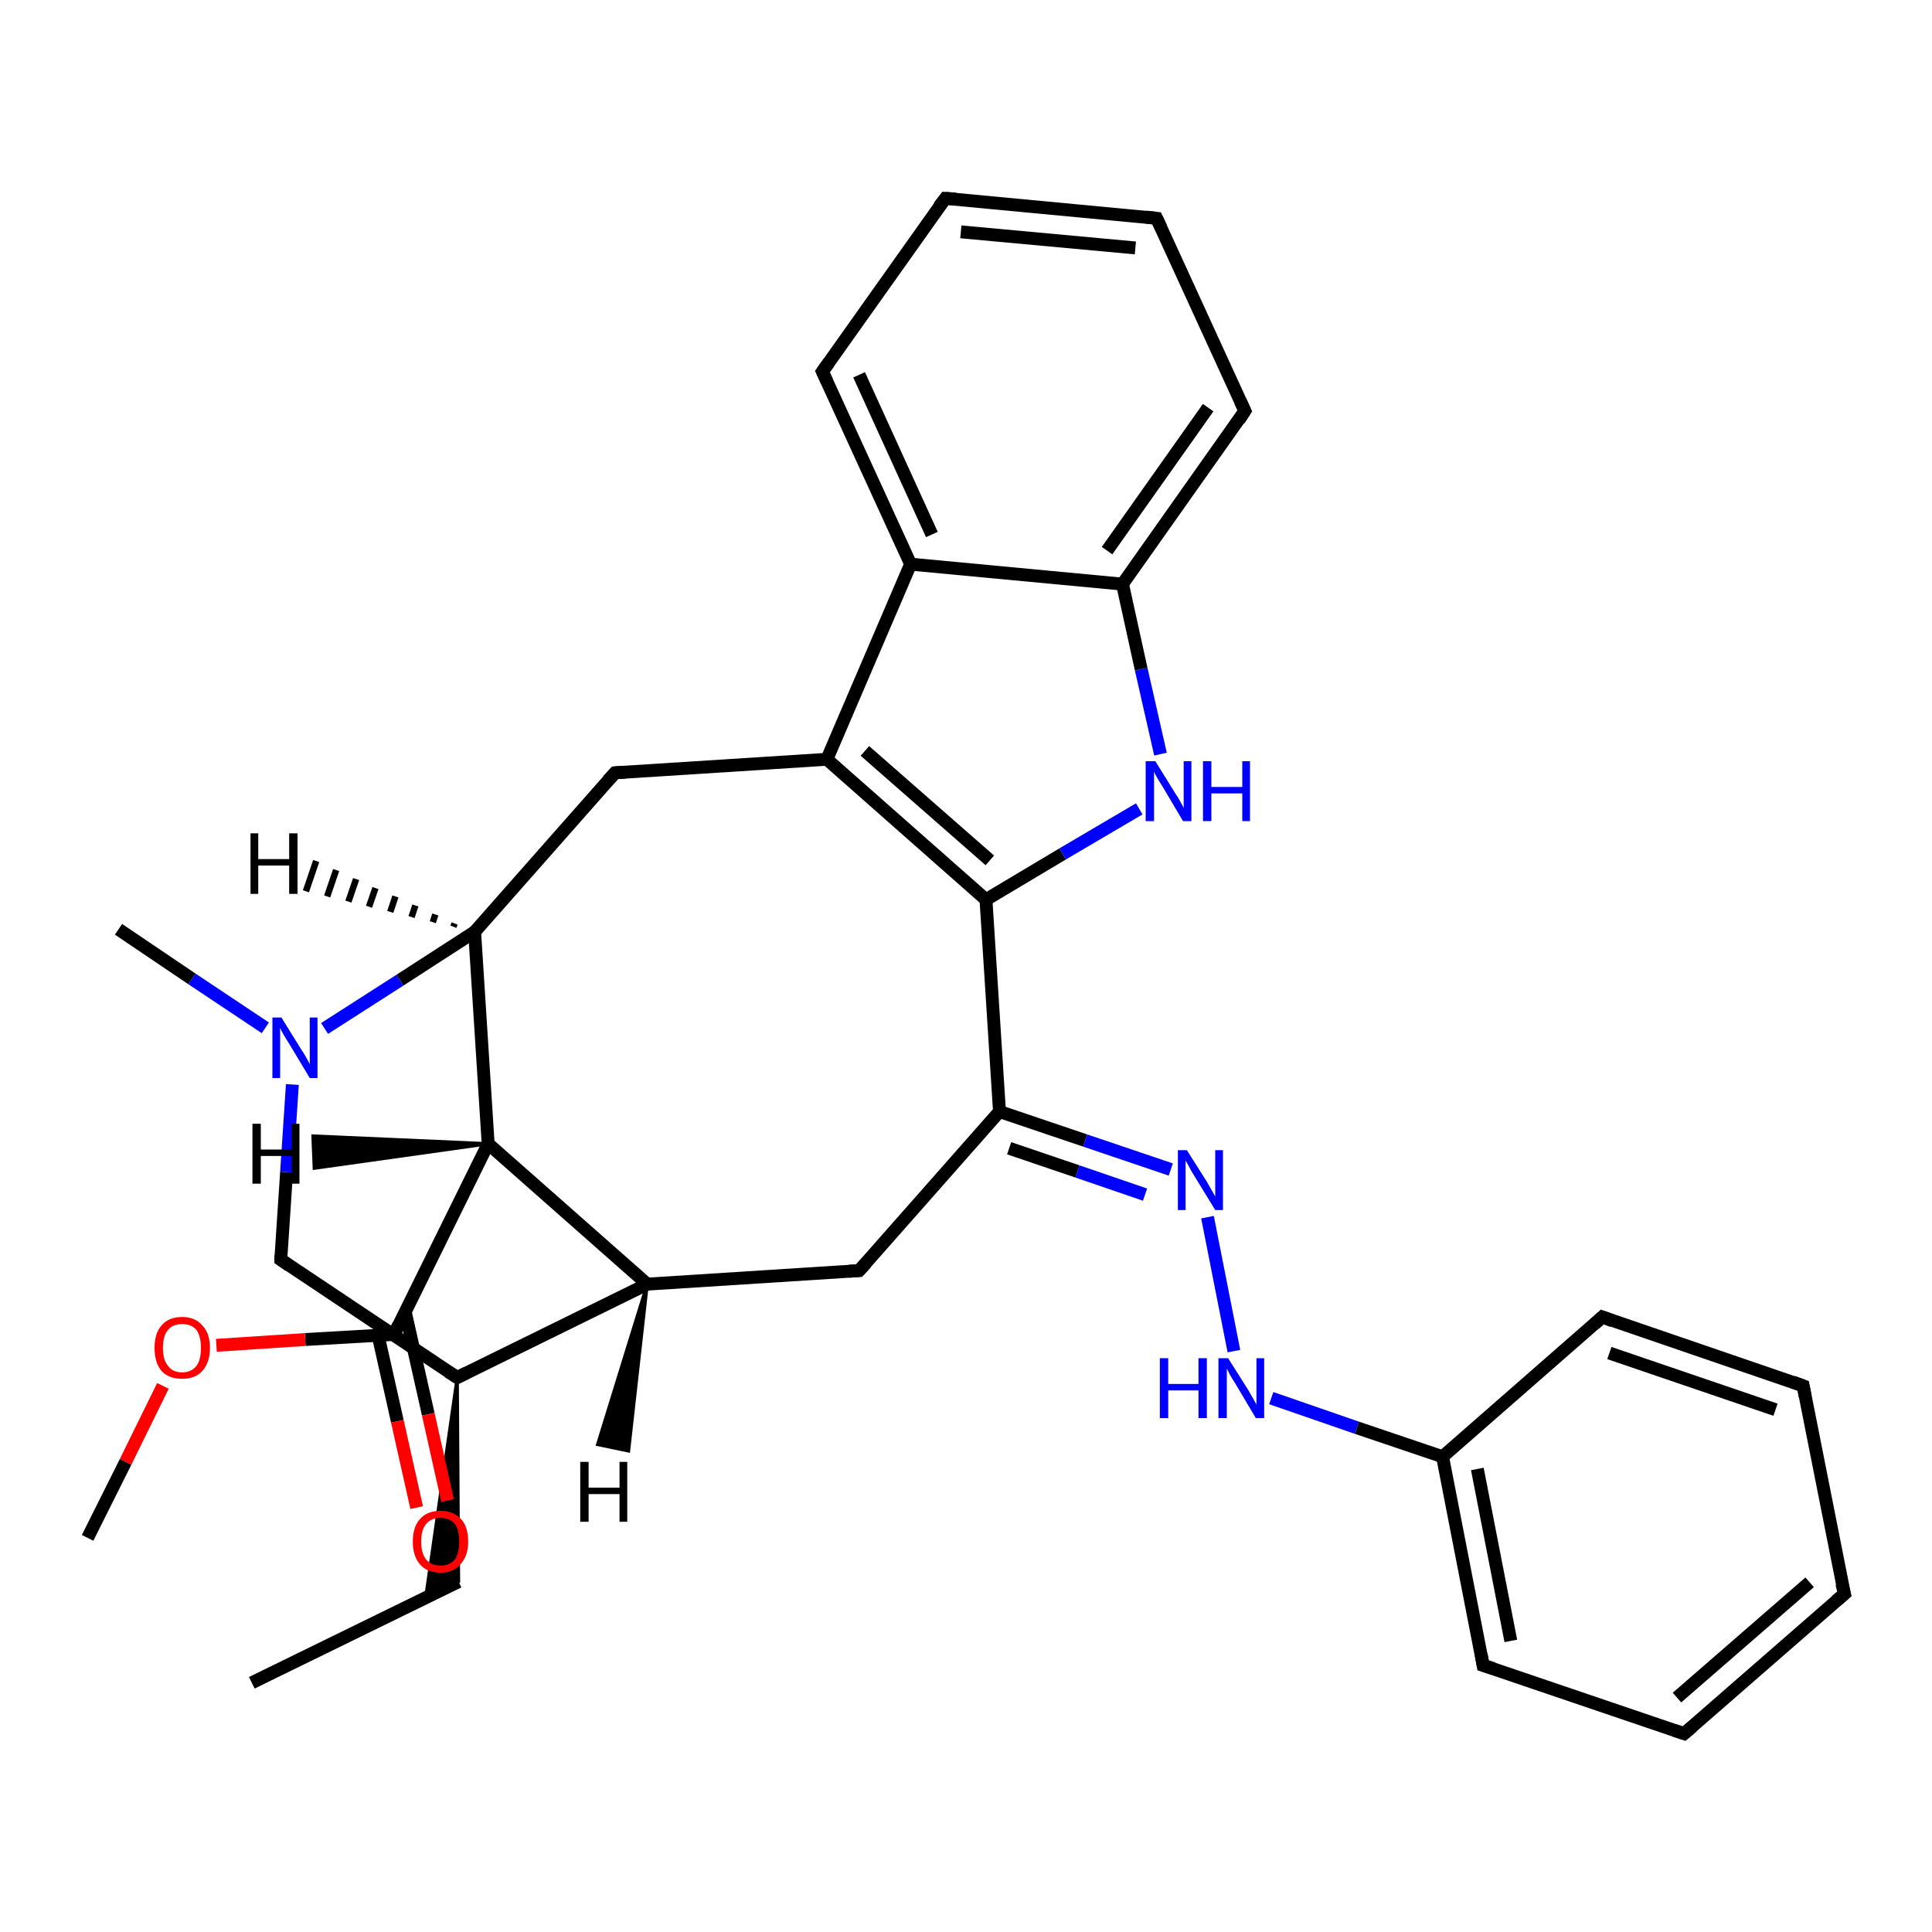 <?xml version='1.0' encoding='iso-8859-1'?>
<svg version='1.1' baseProfile='full'
              xmlns='http://www.w3.org/2000/svg'
                      xmlns:rdkit='http://www.rdkit.org/xml'
                      xmlns:xlink='http://www.w3.org/1999/xlink'
                  xml:space='preserve'
width='300px' height='300px' viewBox='0 0 300 300'>
<!-- END OF HEADER -->
<rect style='opacity:1.0;fill:#FFFFFF;stroke:none' width='300.0' height='300.0' x='0.0' y='0.0'> </rect>
<path class='bond-0 atom-0 atom-1' d='M 39.1,261.3 L 71.2,245.6' style='fill:none;fill-rule:evenodd;stroke:#000000;stroke-width:2.0px;stroke-linecap:butt;stroke-linejoin:miter;stroke-opacity:1' />
<path class='bond-1 atom-2 atom-1' d='M 71.0,213.9 L 71.2,245.6 L 66.1,248.1 Z' style='fill:#000000;fill-rule:evenodd;fill-opacity:1;stroke:#000000;stroke-width:0.5px;stroke-linecap:butt;stroke-linejoin:miter;stroke-opacity:1;' />
<path class='bond-2 atom-2 atom-3' d='M 71.0,213.9 L 43.6,195.6' style='fill:none;fill-rule:evenodd;stroke:#000000;stroke-width:2.0px;stroke-linecap:butt;stroke-linejoin:miter;stroke-opacity:1' />
<path class='bond-3 atom-3 atom-4' d='M 43.6,195.6 L 44.5,182.0' style='fill:none;fill-rule:evenodd;stroke:#000000;stroke-width:2.0px;stroke-linecap:butt;stroke-linejoin:miter;stroke-opacity:1' />
<path class='bond-3 atom-3 atom-4' d='M 44.5,182.0 L 45.4,168.4' style='fill:none;fill-rule:evenodd;stroke:#0000FF;stroke-width:2.0px;stroke-linecap:butt;stroke-linejoin:miter;stroke-opacity:1' />
<path class='bond-4 atom-4 atom-5' d='M 41.2,159.6 L 29.8,152.0' style='fill:none;fill-rule:evenodd;stroke:#0000FF;stroke-width:2.0px;stroke-linecap:butt;stroke-linejoin:miter;stroke-opacity:1' />
<path class='bond-4 atom-4 atom-5' d='M 29.8,152.0 L 18.4,144.3' style='fill:none;fill-rule:evenodd;stroke:#000000;stroke-width:2.0px;stroke-linecap:butt;stroke-linejoin:miter;stroke-opacity:1' />
<path class='bond-5 atom-4 atom-6' d='M 50.4,159.7 L 62.1,152.2' style='fill:none;fill-rule:evenodd;stroke:#0000FF;stroke-width:2.0px;stroke-linecap:butt;stroke-linejoin:miter;stroke-opacity:1' />
<path class='bond-5 atom-4 atom-6' d='M 62.1,152.2 L 73.7,144.7' style='fill:none;fill-rule:evenodd;stroke:#000000;stroke-width:2.0px;stroke-linecap:butt;stroke-linejoin:miter;stroke-opacity:1' />
<path class='bond-6 atom-6 atom-7' d='M 73.7,144.7 L 95.5,120.0' style='fill:none;fill-rule:evenodd;stroke:#000000;stroke-width:2.0px;stroke-linecap:butt;stroke-linejoin:miter;stroke-opacity:1' />
<path class='bond-7 atom-7 atom-8' d='M 95.5,120.0 L 128.4,117.9' style='fill:none;fill-rule:evenodd;stroke:#000000;stroke-width:2.0px;stroke-linecap:butt;stroke-linejoin:miter;stroke-opacity:1' />
<path class='bond-8 atom-8 atom-9' d='M 128.4,117.9 L 153.1,139.7' style='fill:none;fill-rule:evenodd;stroke:#000000;stroke-width:2.0px;stroke-linecap:butt;stroke-linejoin:miter;stroke-opacity:1' />
<path class='bond-8 atom-8 atom-9' d='M 134.3,116.6 L 153.7,133.6' style='fill:none;fill-rule:evenodd;stroke:#000000;stroke-width:2.0px;stroke-linecap:butt;stroke-linejoin:miter;stroke-opacity:1' />
<path class='bond-9 atom-9 atom-10' d='M 153.1,139.7 L 165.0,132.6' style='fill:none;fill-rule:evenodd;stroke:#000000;stroke-width:2.0px;stroke-linecap:butt;stroke-linejoin:miter;stroke-opacity:1' />
<path class='bond-9 atom-9 atom-10' d='M 165.0,132.6 L 176.9,125.6' style='fill:none;fill-rule:evenodd;stroke:#0000FF;stroke-width:2.0px;stroke-linecap:butt;stroke-linejoin:miter;stroke-opacity:1' />
<path class='bond-10 atom-10 atom-11' d='M 180.2,117.1 L 177.2,103.9' style='fill:none;fill-rule:evenodd;stroke:#0000FF;stroke-width:2.0px;stroke-linecap:butt;stroke-linejoin:miter;stroke-opacity:1' />
<path class='bond-10 atom-10 atom-11' d='M 177.2,103.9 L 174.3,90.7' style='fill:none;fill-rule:evenodd;stroke:#000000;stroke-width:2.0px;stroke-linecap:butt;stroke-linejoin:miter;stroke-opacity:1' />
<path class='bond-11 atom-11 atom-12' d='M 174.3,90.7 L 193.3,63.8' style='fill:none;fill-rule:evenodd;stroke:#000000;stroke-width:2.0px;stroke-linecap:butt;stroke-linejoin:miter;stroke-opacity:1' />
<path class='bond-11 atom-11 atom-12' d='M 171.9,85.5 L 187.6,63.3' style='fill:none;fill-rule:evenodd;stroke:#000000;stroke-width:2.0px;stroke-linecap:butt;stroke-linejoin:miter;stroke-opacity:1' />
<path class='bond-12 atom-12 atom-13' d='M 193.3,63.8 L 179.6,33.9' style='fill:none;fill-rule:evenodd;stroke:#000000;stroke-width:2.0px;stroke-linecap:butt;stroke-linejoin:miter;stroke-opacity:1' />
<path class='bond-13 atom-13 atom-14' d='M 179.6,33.9 L 146.8,30.8' style='fill:none;fill-rule:evenodd;stroke:#000000;stroke-width:2.0px;stroke-linecap:butt;stroke-linejoin:miter;stroke-opacity:1' />
<path class='bond-13 atom-13 atom-14' d='M 176.3,38.5 L 149.2,36.0' style='fill:none;fill-rule:evenodd;stroke:#000000;stroke-width:2.0px;stroke-linecap:butt;stroke-linejoin:miter;stroke-opacity:1' />
<path class='bond-14 atom-14 atom-15' d='M 146.8,30.8 L 127.7,57.7' style='fill:none;fill-rule:evenodd;stroke:#000000;stroke-width:2.0px;stroke-linecap:butt;stroke-linejoin:miter;stroke-opacity:1' />
<path class='bond-15 atom-15 atom-16' d='M 127.7,57.7 L 141.4,87.6' style='fill:none;fill-rule:evenodd;stroke:#000000;stroke-width:2.0px;stroke-linecap:butt;stroke-linejoin:miter;stroke-opacity:1' />
<path class='bond-15 atom-15 atom-16' d='M 133.4,58.2 L 144.7,83.0' style='fill:none;fill-rule:evenodd;stroke:#000000;stroke-width:2.0px;stroke-linecap:butt;stroke-linejoin:miter;stroke-opacity:1' />
<path class='bond-16 atom-9 atom-17' d='M 153.1,139.7 L 155.2,172.6' style='fill:none;fill-rule:evenodd;stroke:#000000;stroke-width:2.0px;stroke-linecap:butt;stroke-linejoin:miter;stroke-opacity:1' />
<path class='bond-17 atom-17 atom-18' d='M 155.2,172.6 L 133.4,197.3' style='fill:none;fill-rule:evenodd;stroke:#000000;stroke-width:2.0px;stroke-linecap:butt;stroke-linejoin:miter;stroke-opacity:1' />
<path class='bond-18 atom-18 atom-19' d='M 133.4,197.3 L 100.5,199.4' style='fill:none;fill-rule:evenodd;stroke:#000000;stroke-width:2.0px;stroke-linecap:butt;stroke-linejoin:miter;stroke-opacity:1' />
<path class='bond-19 atom-19 atom-20' d='M 100.5,199.4 L 75.8,177.6' style='fill:none;fill-rule:evenodd;stroke:#000000;stroke-width:2.0px;stroke-linecap:butt;stroke-linejoin:miter;stroke-opacity:1' />
<path class='bond-20 atom-20 atom-21' d='M 75.8,177.6 L 61.2,207.2' style='fill:none;fill-rule:evenodd;stroke:#000000;stroke-width:2.0px;stroke-linecap:butt;stroke-linejoin:miter;stroke-opacity:1' />
<path class='bond-21 atom-21 atom-22' d='M 58.7,207.3 L 61.7,220.7' style='fill:none;fill-rule:evenodd;stroke:#000000;stroke-width:2.0px;stroke-linecap:butt;stroke-linejoin:miter;stroke-opacity:1' />
<path class='bond-21 atom-21 atom-22' d='M 61.7,220.7 L 64.7,234.1' style='fill:none;fill-rule:evenodd;stroke:#FF0000;stroke-width:2.0px;stroke-linecap:butt;stroke-linejoin:miter;stroke-opacity:1' />
<path class='bond-21 atom-21 atom-22' d='M 62.9,203.6 L 66.5,219.6' style='fill:none;fill-rule:evenodd;stroke:#000000;stroke-width:2.0px;stroke-linecap:butt;stroke-linejoin:miter;stroke-opacity:1' />
<path class='bond-21 atom-21 atom-22' d='M 66.5,219.6 L 69.5,233.0' style='fill:none;fill-rule:evenodd;stroke:#FF0000;stroke-width:2.0px;stroke-linecap:butt;stroke-linejoin:miter;stroke-opacity:1' />
<path class='bond-22 atom-21 atom-23' d='M 61.2,207.2 L 47.4,208.0' style='fill:none;fill-rule:evenodd;stroke:#000000;stroke-width:2.0px;stroke-linecap:butt;stroke-linejoin:miter;stroke-opacity:1' />
<path class='bond-22 atom-21 atom-23' d='M 47.4,208.0 L 33.6,208.9' style='fill:none;fill-rule:evenodd;stroke:#FF0000;stroke-width:2.0px;stroke-linecap:butt;stroke-linejoin:miter;stroke-opacity:1' />
<path class='bond-23 atom-23 atom-24' d='M 25.3,215.2 L 19.5,227.0' style='fill:none;fill-rule:evenodd;stroke:#FF0000;stroke-width:2.0px;stroke-linecap:butt;stroke-linejoin:miter;stroke-opacity:1' />
<path class='bond-23 atom-23 atom-24' d='M 19.5,227.0 L 13.6,238.8' style='fill:none;fill-rule:evenodd;stroke:#000000;stroke-width:2.0px;stroke-linecap:butt;stroke-linejoin:miter;stroke-opacity:1' />
<path class='bond-24 atom-17 atom-25' d='M 155.2,172.6 L 168.5,177.1' style='fill:none;fill-rule:evenodd;stroke:#000000;stroke-width:2.0px;stroke-linecap:butt;stroke-linejoin:miter;stroke-opacity:1' />
<path class='bond-24 atom-17 atom-25' d='M 168.5,177.1 L 181.8,181.6' style='fill:none;fill-rule:evenodd;stroke:#0000FF;stroke-width:2.0px;stroke-linecap:butt;stroke-linejoin:miter;stroke-opacity:1' />
<path class='bond-24 atom-17 atom-25' d='M 156.7,178.3 L 167.3,181.9' style='fill:none;fill-rule:evenodd;stroke:#000000;stroke-width:2.0px;stroke-linecap:butt;stroke-linejoin:miter;stroke-opacity:1' />
<path class='bond-24 atom-17 atom-25' d='M 167.3,181.9 L 177.8,185.5' style='fill:none;fill-rule:evenodd;stroke:#0000FF;stroke-width:2.0px;stroke-linecap:butt;stroke-linejoin:miter;stroke-opacity:1' />
<path class='bond-25 atom-25 atom-26' d='M 187.5,189.0 L 191.6,209.8' style='fill:none;fill-rule:evenodd;stroke:#0000FF;stroke-width:2.0px;stroke-linecap:butt;stroke-linejoin:miter;stroke-opacity:1' />
<path class='bond-26 atom-26 atom-27' d='M 197.4,217.1 L 210.7,221.7' style='fill:none;fill-rule:evenodd;stroke:#0000FF;stroke-width:2.0px;stroke-linecap:butt;stroke-linejoin:miter;stroke-opacity:1' />
<path class='bond-26 atom-26 atom-27' d='M 210.7,221.7 L 224.0,226.2' style='fill:none;fill-rule:evenodd;stroke:#000000;stroke-width:2.0px;stroke-linecap:butt;stroke-linejoin:miter;stroke-opacity:1' />
<path class='bond-27 atom-27 atom-28' d='M 224.0,226.2 L 230.3,258.6' style='fill:none;fill-rule:evenodd;stroke:#000000;stroke-width:2.0px;stroke-linecap:butt;stroke-linejoin:miter;stroke-opacity:1' />
<path class='bond-27 atom-27 atom-28' d='M 229.4,228.1 L 234.6,254.8' style='fill:none;fill-rule:evenodd;stroke:#000000;stroke-width:2.0px;stroke-linecap:butt;stroke-linejoin:miter;stroke-opacity:1' />
<path class='bond-28 atom-28 atom-29' d='M 230.3,258.6 L 261.5,269.2' style='fill:none;fill-rule:evenodd;stroke:#000000;stroke-width:2.0px;stroke-linecap:butt;stroke-linejoin:miter;stroke-opacity:1' />
<path class='bond-29 atom-29 atom-30' d='M 261.5,269.2 L 286.4,247.5' style='fill:none;fill-rule:evenodd;stroke:#000000;stroke-width:2.0px;stroke-linecap:butt;stroke-linejoin:miter;stroke-opacity:1' />
<path class='bond-29 atom-29 atom-30' d='M 260.4,263.6 L 281.0,245.7' style='fill:none;fill-rule:evenodd;stroke:#000000;stroke-width:2.0px;stroke-linecap:butt;stroke-linejoin:miter;stroke-opacity:1' />
<path class='bond-30 atom-30 atom-31' d='M 286.4,247.5 L 280.0,215.2' style='fill:none;fill-rule:evenodd;stroke:#000000;stroke-width:2.0px;stroke-linecap:butt;stroke-linejoin:miter;stroke-opacity:1' />
<path class='bond-31 atom-31 atom-32' d='M 280.0,215.2 L 248.8,204.5' style='fill:none;fill-rule:evenodd;stroke:#000000;stroke-width:2.0px;stroke-linecap:butt;stroke-linejoin:miter;stroke-opacity:1' />
<path class='bond-31 atom-31 atom-32' d='M 275.7,218.9 L 249.9,210.1' style='fill:none;fill-rule:evenodd;stroke:#000000;stroke-width:2.0px;stroke-linecap:butt;stroke-linejoin:miter;stroke-opacity:1' />
<path class='bond-32 atom-19 atom-2' d='M 100.5,199.4 L 71.0,213.9' style='fill:none;fill-rule:evenodd;stroke:#000000;stroke-width:2.0px;stroke-linecap:butt;stroke-linejoin:miter;stroke-opacity:1' />
<path class='bond-33 atom-32 atom-27' d='M 248.8,204.5 L 224.0,226.2' style='fill:none;fill-rule:evenodd;stroke:#000000;stroke-width:2.0px;stroke-linecap:butt;stroke-linejoin:miter;stroke-opacity:1' />
<path class='bond-34 atom-20 atom-6' d='M 75.8,177.6 L 73.7,144.7' style='fill:none;fill-rule:evenodd;stroke:#000000;stroke-width:2.0px;stroke-linecap:butt;stroke-linejoin:miter;stroke-opacity:1' />
<path class='bond-35 atom-16 atom-8' d='M 141.4,87.6 L 128.4,117.9' style='fill:none;fill-rule:evenodd;stroke:#000000;stroke-width:2.0px;stroke-linecap:butt;stroke-linejoin:miter;stroke-opacity:1' />
<path class='bond-36 atom-16 atom-11' d='M 141.4,87.6 L 174.3,90.7' style='fill:none;fill-rule:evenodd;stroke:#000000;stroke-width:2.0px;stroke-linecap:butt;stroke-linejoin:miter;stroke-opacity:1' />
<path class='bond-37 atom-6 atom-33' d='M 70.4,143.9 L 70.6,143.4' style='fill:none;fill-rule:evenodd;stroke:#000000;stroke-width:1.0px;stroke-linecap:butt;stroke-linejoin:miter;stroke-opacity:1' />
<path class='bond-37 atom-6 atom-33' d='M 67.2,143.2 L 67.6,142.0' style='fill:none;fill-rule:evenodd;stroke:#000000;stroke-width:1.0px;stroke-linecap:butt;stroke-linejoin:miter;stroke-opacity:1' />
<path class='bond-37 atom-6 atom-33' d='M 63.9,142.4 L 64.5,140.6' style='fill:none;fill-rule:evenodd;stroke:#000000;stroke-width:1.0px;stroke-linecap:butt;stroke-linejoin:miter;stroke-opacity:1' />
<path class='bond-37 atom-6 atom-33' d='M 60.6,141.6 L 61.4,139.2' style='fill:none;fill-rule:evenodd;stroke:#000000;stroke-width:1.0px;stroke-linecap:butt;stroke-linejoin:miter;stroke-opacity:1' />
<path class='bond-37 atom-6 atom-33' d='M 57.3,140.8 L 58.3,137.9' style='fill:none;fill-rule:evenodd;stroke:#000000;stroke-width:1.0px;stroke-linecap:butt;stroke-linejoin:miter;stroke-opacity:1' />
<path class='bond-37 atom-6 atom-33' d='M 54.1,140.0 L 55.3,136.5' style='fill:none;fill-rule:evenodd;stroke:#000000;stroke-width:1.0px;stroke-linecap:butt;stroke-linejoin:miter;stroke-opacity:1' />
<path class='bond-37 atom-6 atom-33' d='M 50.8,139.2 L 52.2,135.1' style='fill:none;fill-rule:evenodd;stroke:#000000;stroke-width:1.0px;stroke-linecap:butt;stroke-linejoin:miter;stroke-opacity:1' />
<path class='bond-37 atom-6 atom-33' d='M 47.5,138.4 L 49.1,133.7' style='fill:none;fill-rule:evenodd;stroke:#000000;stroke-width:1.0px;stroke-linecap:butt;stroke-linejoin:miter;stroke-opacity:1' />
<path class='bond-38 atom-19 atom-34' d='M 100.5,199.4 L 97.6,225.3 L 92.8,224.3 Z' style='fill:#000000;fill-rule:evenodd;fill-opacity:1;stroke:#000000;stroke-width:0.5px;stroke-linecap:butt;stroke-linejoin:miter;stroke-opacity:1;' />
<path class='bond-39 atom-20 atom-35' d='M 75.8,177.6 L 48.8,181.4 L 48.6,176.4 Z' style='fill:#000000;fill-rule:evenodd;fill-opacity:1;stroke:#000000;stroke-width:0.5px;stroke-linecap:butt;stroke-linejoin:miter;stroke-opacity:1;' />
<path d='M 69.6,213.0 L 71.0,213.9 L 72.4,213.2' style='fill:none;stroke:#000000;stroke-width:2.0px;stroke-linecap:butt;stroke-linejoin:miter;stroke-opacity:1;' />
<path d='M 44.9,196.5 L 43.6,195.6 L 43.6,194.9' style='fill:none;stroke:#000000;stroke-width:2.0px;stroke-linecap:butt;stroke-linejoin:miter;stroke-opacity:1;' />
<path d='M 94.4,121.2 L 95.5,120.0 L 97.1,119.9' style='fill:none;stroke:#000000;stroke-width:2.0px;stroke-linecap:butt;stroke-linejoin:miter;stroke-opacity:1;' />
<path d='M 192.4,65.2 L 193.3,63.8 L 192.6,62.3' style='fill:none;stroke:#000000;stroke-width:2.0px;stroke-linecap:butt;stroke-linejoin:miter;stroke-opacity:1;' />
<path d='M 180.3,35.4 L 179.6,33.9 L 177.9,33.7' style='fill:none;stroke:#000000;stroke-width:2.0px;stroke-linecap:butt;stroke-linejoin:miter;stroke-opacity:1;' />
<path d='M 148.4,30.9 L 146.8,30.8 L 145.8,32.1' style='fill:none;stroke:#000000;stroke-width:2.0px;stroke-linecap:butt;stroke-linejoin:miter;stroke-opacity:1;' />
<path d='M 128.7,56.3 L 127.7,57.7 L 128.4,59.2' style='fill:none;stroke:#000000;stroke-width:2.0px;stroke-linecap:butt;stroke-linejoin:miter;stroke-opacity:1;' />
<path d='M 134.5,196.1 L 133.4,197.3 L 131.8,197.4' style='fill:none;stroke:#000000;stroke-width:2.0px;stroke-linecap:butt;stroke-linejoin:miter;stroke-opacity:1;' />
<path d='M 61.9,205.7 L 61.2,207.2 L 60.5,207.2' style='fill:none;stroke:#000000;stroke-width:2.0px;stroke-linecap:butt;stroke-linejoin:miter;stroke-opacity:1;' />
<path d='M 230.0,256.9 L 230.3,258.6 L 231.9,259.1' style='fill:none;stroke:#000000;stroke-width:2.0px;stroke-linecap:butt;stroke-linejoin:miter;stroke-opacity:1;' />
<path d='M 260.0,268.7 L 261.5,269.2 L 262.8,268.1' style='fill:none;stroke:#000000;stroke-width:2.0px;stroke-linecap:butt;stroke-linejoin:miter;stroke-opacity:1;' />
<path d='M 285.1,248.6 L 286.4,247.5 L 286.0,245.9' style='fill:none;stroke:#000000;stroke-width:2.0px;stroke-linecap:butt;stroke-linejoin:miter;stroke-opacity:1;' />
<path d='M 280.3,216.8 L 280.0,215.2 L 278.4,214.6' style='fill:none;stroke:#000000;stroke-width:2.0px;stroke-linecap:butt;stroke-linejoin:miter;stroke-opacity:1;' />
<path d='M 250.4,205.1 L 248.8,204.5 L 247.6,205.6' style='fill:none;stroke:#000000;stroke-width:2.0px;stroke-linecap:butt;stroke-linejoin:miter;stroke-opacity:1;' />
<path class='atom-4' d='M 43.7 158.0
L 46.8 163.0
Q 47.1 163.4, 47.6 164.3
Q 48.1 165.2, 48.1 165.3
L 48.1 158.0
L 49.3 158.0
L 49.3 167.4
L 48.1 167.4
L 44.8 161.9
Q 44.4 161.3, 44.0 160.6
Q 43.6 159.9, 43.5 159.6
L 43.5 167.4
L 42.3 167.4
L 42.3 158.0
L 43.7 158.0
' fill='#0000FF'/>
<path class='atom-10' d='M 179.4 118.2
L 182.5 123.2
Q 182.8 123.6, 183.3 124.5
Q 183.8 125.4, 183.8 125.5
L 183.8 118.2
L 185.0 118.2
L 185.0 127.5
L 183.7 127.5
L 180.5 122.1
Q 180.1 121.5, 179.7 120.8
Q 179.3 120.1, 179.2 119.8
L 179.2 127.5
L 177.9 127.5
L 177.9 118.2
L 179.4 118.2
' fill='#0000FF'/>
<path class='atom-10' d='M 186.8 118.2
L 188.1 118.2
L 188.1 122.2
L 192.9 122.2
L 192.9 118.2
L 194.1 118.2
L 194.1 127.5
L 192.9 127.5
L 192.9 123.2
L 188.1 123.2
L 188.1 127.5
L 186.8 127.5
L 186.8 118.2
' fill='#0000FF'/>
<path class='atom-22' d='M 64.1 239.4
Q 64.1 237.1, 65.2 235.9
Q 66.3 234.6, 68.4 234.6
Q 70.4 234.6, 71.6 235.9
Q 72.7 237.1, 72.7 239.4
Q 72.7 241.6, 71.5 242.9
Q 70.4 244.2, 68.4 244.2
Q 66.3 244.2, 65.2 242.9
Q 64.1 241.6, 64.1 239.4
M 68.4 243.1
Q 69.8 243.1, 70.6 242.2
Q 71.3 241.2, 71.3 239.4
Q 71.3 237.5, 70.6 236.6
Q 69.8 235.7, 68.4 235.7
Q 67.0 235.7, 66.2 236.6
Q 65.4 237.5, 65.4 239.4
Q 65.4 241.2, 66.2 242.2
Q 67.0 243.1, 68.4 243.1
' fill='#FF0000'/>
<path class='atom-23' d='M 24.0 209.3
Q 24.0 207.0, 25.1 205.8
Q 26.2 204.5, 28.3 204.5
Q 30.3 204.5, 31.4 205.8
Q 32.6 207.0, 32.6 209.3
Q 32.6 211.6, 31.4 212.9
Q 30.3 214.1, 28.3 214.1
Q 26.2 214.1, 25.1 212.9
Q 24.0 211.6, 24.0 209.3
M 28.3 213.1
Q 29.7 213.1, 30.5 212.1
Q 31.2 211.2, 31.2 209.3
Q 31.2 207.5, 30.5 206.5
Q 29.7 205.6, 28.3 205.6
Q 26.8 205.6, 26.1 206.5
Q 25.3 207.4, 25.3 209.3
Q 25.3 211.2, 26.1 212.1
Q 26.8 213.1, 28.3 213.1
' fill='#FF0000'/>
<path class='atom-25' d='M 184.3 178.6
L 187.4 183.5
Q 187.7 184.0, 188.2 184.9
Q 188.7 185.8, 188.7 185.8
L 188.7 178.6
L 189.9 178.6
L 189.9 187.9
L 188.7 187.9
L 185.4 182.5
Q 185.0 181.9, 184.6 181.1
Q 184.2 180.4, 184.1 180.2
L 184.1 187.9
L 182.9 187.9
L 182.9 178.6
L 184.3 178.6
' fill='#0000FF'/>
<path class='atom-26' d='M 180.1 210.9
L 181.4 210.9
L 181.4 214.9
L 186.1 214.9
L 186.1 210.9
L 187.4 210.9
L 187.4 220.2
L 186.1 220.2
L 186.1 215.9
L 181.4 215.9
L 181.4 220.2
L 180.1 220.2
L 180.1 210.9
' fill='#0000FF'/>
<path class='atom-26' d='M 190.7 210.9
L 193.8 215.8
Q 194.1 216.3, 194.6 217.2
Q 195.1 218.1, 195.1 218.1
L 195.1 210.9
L 196.3 210.9
L 196.3 220.2
L 195.0 220.2
L 191.8 214.8
Q 191.4 214.2, 191.0 213.5
Q 190.6 212.7, 190.5 212.5
L 190.5 220.2
L 189.2 220.2
L 189.2 210.9
L 190.7 210.9
' fill='#0000FF'/>
<path class='atom-33' d='M 38.9 129.4
L 40.1 129.4
L 40.1 133.4
L 44.9 133.4
L 44.9 129.4
L 46.2 129.4
L 46.2 138.8
L 44.9 138.8
L 44.9 134.4
L 40.1 134.4
L 40.1 138.8
L 38.9 138.8
L 38.9 129.4
' fill='#000000'/>
<path class='atom-34' d='M 90.1 227.0
L 91.4 227.0
L 91.4 231.0
L 96.2 231.0
L 96.2 227.0
L 97.4 227.0
L 97.4 236.3
L 96.2 236.3
L 96.2 232.0
L 91.4 232.0
L 91.4 236.3
L 90.1 236.3
L 90.1 227.0
' fill='#000000'/>
<path class='atom-35' d='M 39.2 174.5
L 40.5 174.5
L 40.5 178.5
L 45.3 178.5
L 45.3 174.5
L 46.5 174.5
L 46.5 183.8
L 45.3 183.8
L 45.3 179.5
L 40.5 179.5
L 40.5 183.8
L 39.2 183.8
L 39.2 174.5
' fill='#000000'/>
</svg>
